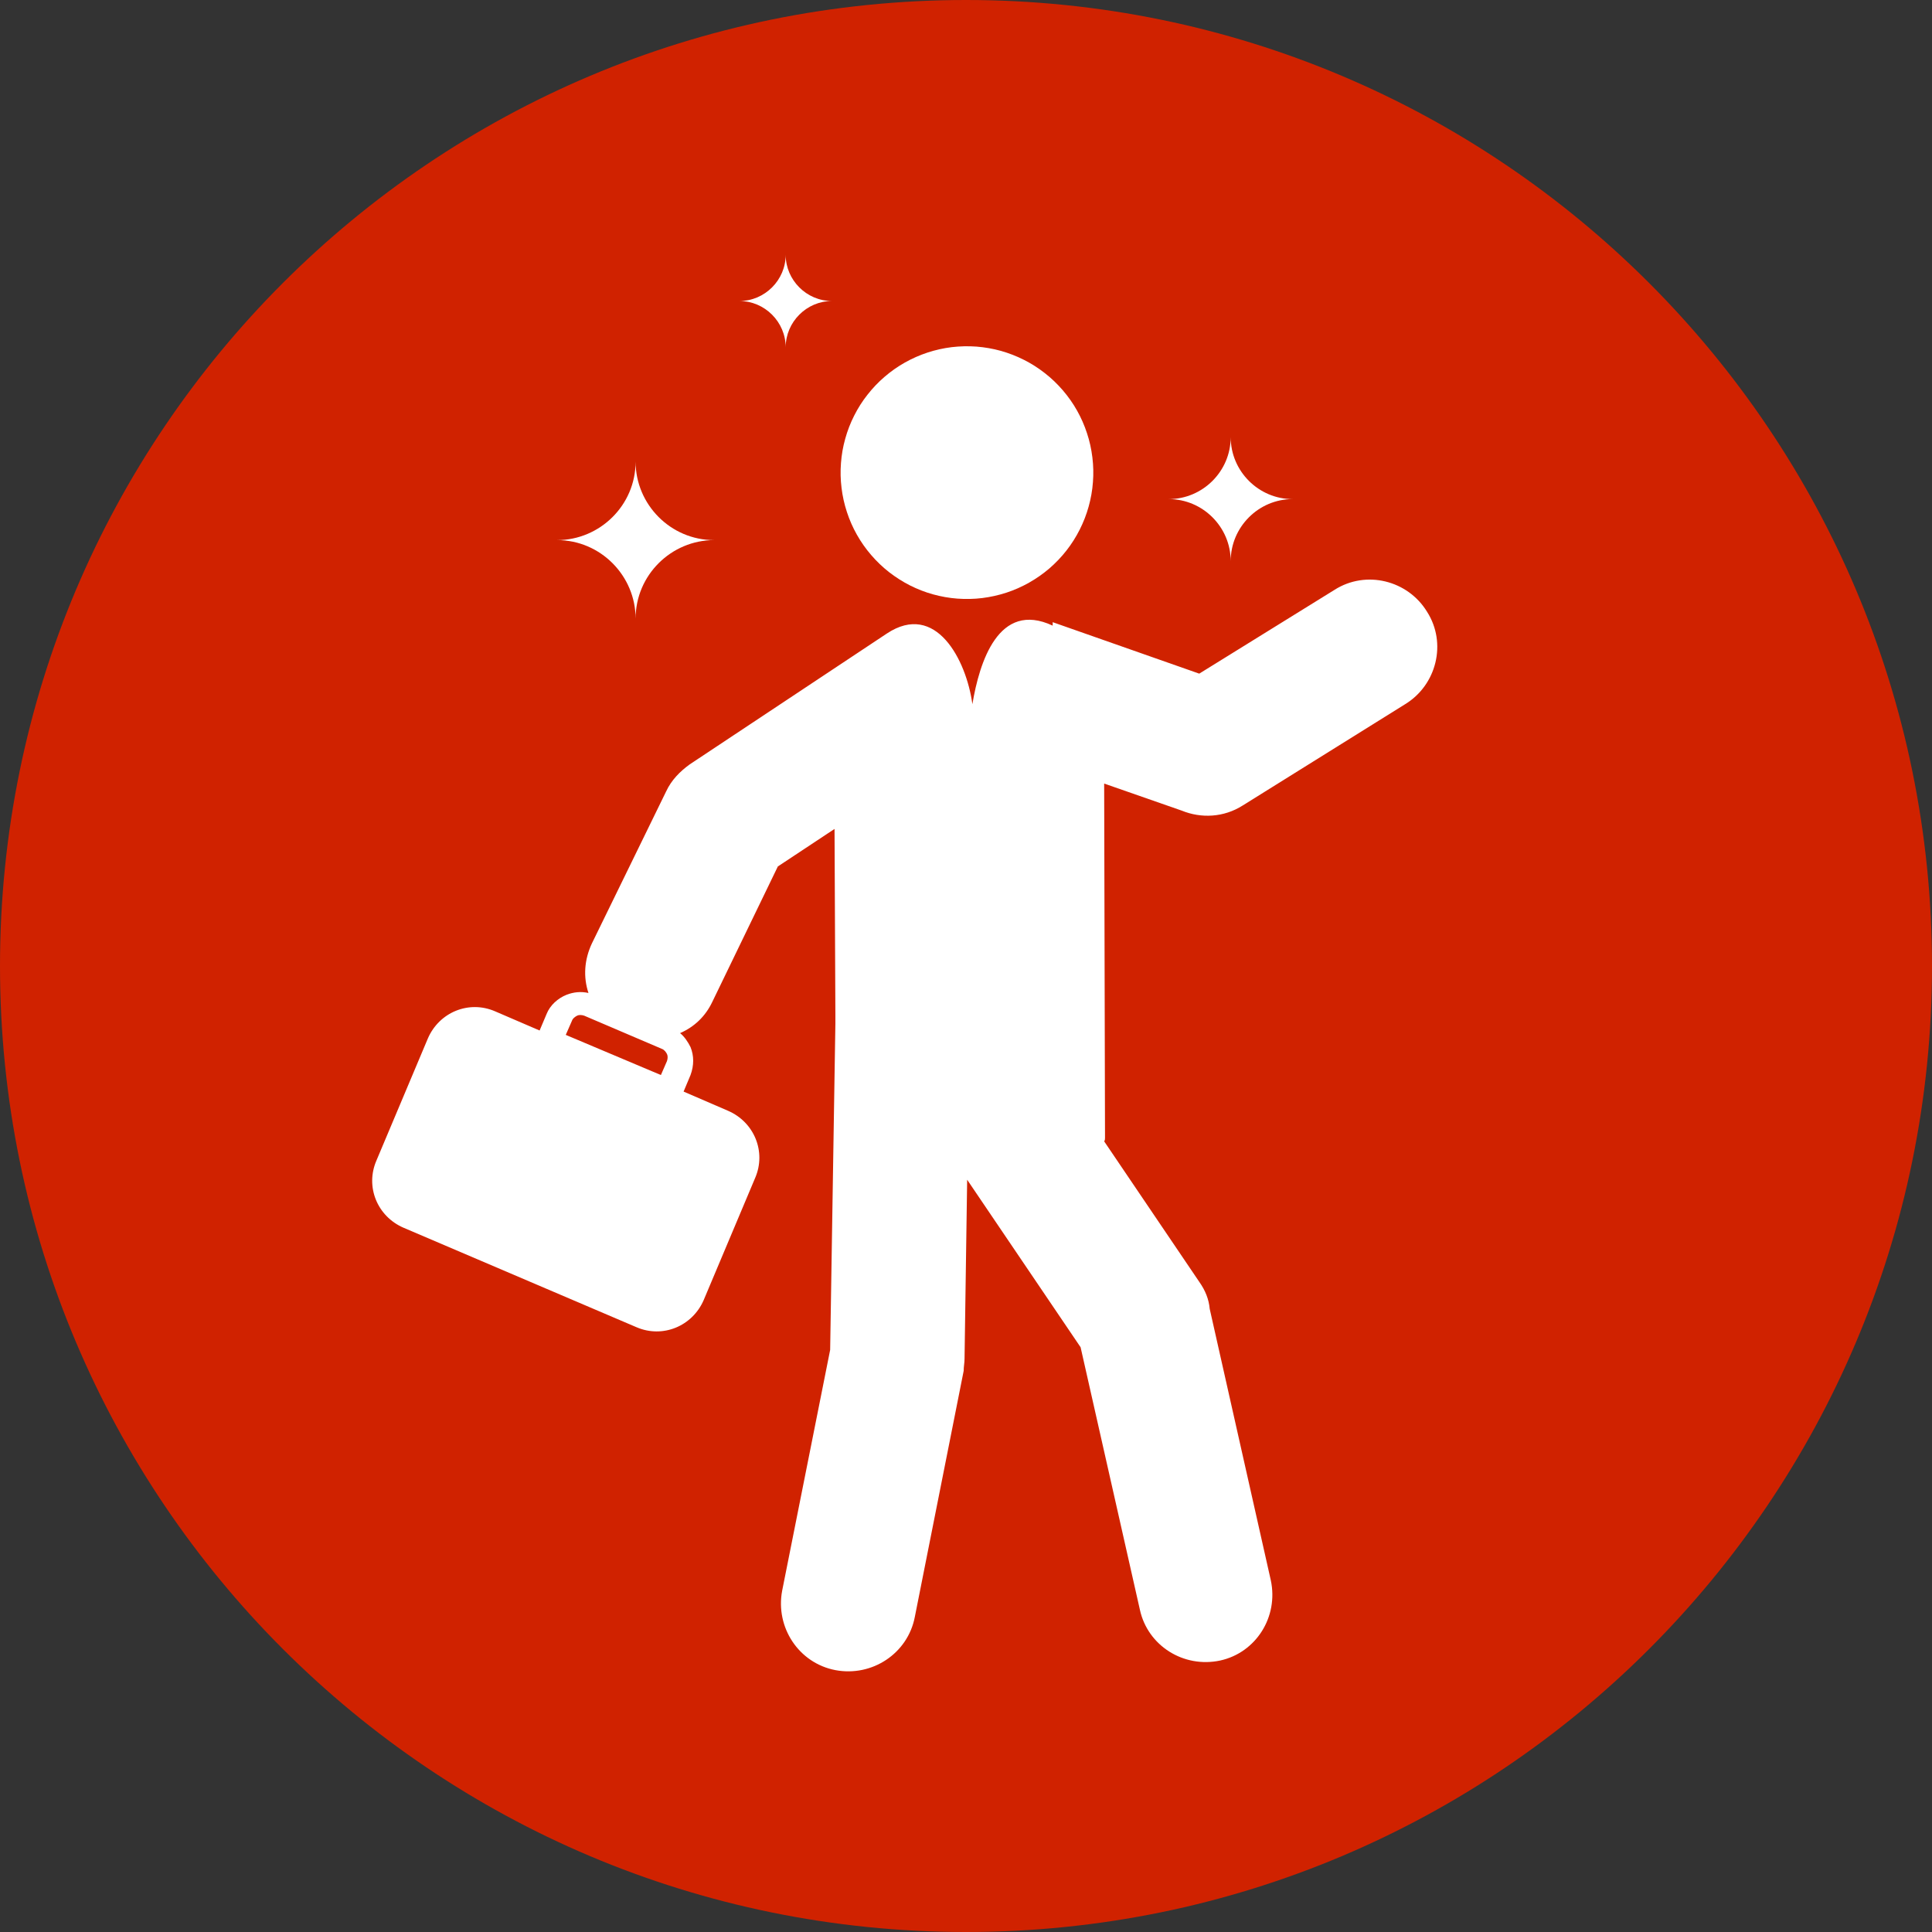 <svg xmlns="http://www.w3.org/2000/svg" xmlns:xlink="http://www.w3.org/1999/xlink" width="200" zoomAndPan="magnify" viewBox="0 0 150 150" height="200" preserveAspectRatio="xMidYMid meet" version="1.0"><rect x="0" y="0" width="150" height="150" fill="#333333" stroke="none"/><defs><clipPath id="58f924fcbe"><path d="M 75 0 C 33.578 0 0 33.578 0 75 C 0 116.422 33.578 150 75 150 C 116.422 150 150 116.422 150 75 C 150 33.578 116.422 0 75 0 Z M 75 0 " clip-rule="nonzero"/></clipPath><clipPath id="cf826eb6a9"><path d="M 28.32 45 L 112 45 L 112 130 L 28.32 130 Z M 28.32 45 " clip-rule="nonzero"/></clipPath><clipPath id="14d9710047"><path d="M 57 19.781 L 65 19.781 L 65 27 L 57 27 Z M 57 19.781 " clip-rule="nonzero"/></clipPath></defs><g clip-path="url(#58f924fcbe)"><rect x="-15" width="180" fill="#d02200" y="-15" height="180" fill-opacity="1"/></g><g clip-path="url(#cf826eb6a9)"><path fill="#ffffff" d="M 43.926 80.348 L 51.312 83.465 L 51.785 82.379 C 51.852 82.176 51.852 81.973 51.785 81.836 C 51.719 81.703 51.582 81.5 51.379 81.43 L 45.352 78.855 C 45.145 78.789 44.941 78.789 44.809 78.855 C 44.672 78.926 44.469 79.059 44.402 79.262 Z M 81.73 48.305 L 93.109 52.301 L 103.609 45.797 C 106.051 44.238 109.301 45.051 110.793 47.492 C 112.352 49.93 111.539 53.18 109.098 54.672 L 96.496 62.531 C 95.008 63.48 93.246 63.547 91.754 62.938 L 85.727 60.836 L 85.793 88.34 C 85.793 88.41 85.793 88.543 85.727 88.613 L 93.109 99.52 C 93.586 100.195 93.855 100.875 93.922 101.621 L 98.664 122.688 C 99.277 125.535 97.516 128.312 94.738 128.922 C 91.891 129.531 89.113 127.77 88.504 124.992 L 83.898 104.602 L 75.09 91.594 L 74.887 105.48 C 74.887 105.82 74.82 106.09 74.82 106.43 L 71.027 125.535 C 70.484 128.379 67.707 130.207 64.859 129.668 C 62.016 129.125 60.188 126.348 60.727 123.5 L 64.453 104.805 L 64.859 79.465 C 64.859 79.262 64.859 79.059 64.859 78.855 L 64.793 64.359 L 60.391 67.273 L 55.309 77.773 C 54.766 78.926 53.887 79.738 52.801 80.211 C 53.141 80.484 53.41 80.891 53.613 81.297 C 53.887 81.973 53.887 82.719 53.613 83.465 L 53.074 84.75 L 56.527 86.242 C 58.559 87.121 59.508 89.426 58.629 91.457 L 54.633 100.941 C 53.75 102.973 51.445 103.922 49.414 103.043 L 31.328 95.32 C 29.293 94.438 28.344 92.137 29.227 90.102 L 33.223 80.617 C 34.105 78.586 36.406 77.637 38.441 78.52 L 41.895 80.008 L 42.438 78.723 C 42.707 78.043 43.316 77.5 43.996 77.23 C 44.535 77.027 45.078 76.961 45.688 77.094 C 45.281 75.875 45.352 74.52 45.961 73.234 L 51.719 61.445 C 52.125 60.566 52.801 59.887 53.547 59.348 L 68.859 49.184 C 72.652 46.676 75.023 51.215 75.496 54.672 C 76.039 51.418 77.527 46.609 81.73 48.574 Z M 81.73 48.305 " fill-opacity="1" fill-rule="evenodd"/></g><path fill="#ffffff" d="M 84.812 35.512 C 84.891 36.152 84.906 36.793 84.855 37.434 C 84.809 38.078 84.695 38.707 84.523 39.328 C 84.352 39.949 84.117 40.547 83.828 41.121 C 83.539 41.695 83.195 42.238 82.797 42.746 C 82.398 43.254 81.957 43.715 81.469 44.137 C 80.98 44.555 80.453 44.922 79.895 45.238 C 79.332 45.555 78.746 45.816 78.133 46.016 C 77.52 46.215 76.895 46.355 76.254 46.434 C 75.617 46.512 74.977 46.523 74.332 46.477 C 73.691 46.43 73.059 46.316 72.438 46.145 C 71.816 45.973 71.219 45.738 70.645 45.449 C 70.07 45.156 69.531 44.812 69.023 44.418 C 68.516 44.02 68.051 43.574 67.633 43.086 C 67.211 42.598 66.844 42.074 66.527 41.512 C 66.211 40.953 65.953 40.363 65.754 39.754 C 65.551 39.141 65.414 38.516 65.336 37.875 C 65.258 37.234 65.242 36.594 65.293 35.953 C 65.34 35.312 65.449 34.68 65.625 34.059 C 65.797 33.438 66.027 32.84 66.32 32.266 C 66.609 31.691 66.953 31.148 67.352 30.645 C 67.75 30.137 68.191 29.672 68.68 29.254 C 69.168 28.832 69.695 28.465 70.254 28.148 C 70.816 27.832 71.402 27.574 72.016 27.371 C 72.625 27.172 73.254 27.031 73.891 26.953 C 74.531 26.879 75.172 26.863 75.816 26.91 C 76.457 26.961 77.09 27.07 77.711 27.242 C 78.328 27.418 78.926 27.648 79.504 27.941 C 80.078 28.23 80.617 28.574 81.125 28.973 C 81.633 29.367 82.094 29.812 82.516 30.301 C 82.934 30.789 83.305 31.312 83.621 31.875 C 83.938 32.438 84.195 33.023 84.395 33.637 C 84.598 34.246 84.734 34.871 84.812 35.512 Z M 84.812 35.512 " fill-opacity="1" fill-rule="nonzero"/><path fill="#ffffff" d="M 55.445 41.934 C 52.055 41.934 49.348 39.156 49.348 35.84 C 49.348 39.227 46.57 41.934 43.25 41.934 C 46.637 41.934 49.348 44.715 49.348 48.031 C 49.348 44.645 52.125 41.934 55.445 41.934 Z M 55.445 41.934 " fill-opacity="1" fill-rule="evenodd"/><path fill="#ffffff" d="M 100.359 38.75 C 97.719 38.75 95.551 36.582 95.551 33.941 C 95.551 36.582 93.383 38.75 90.738 38.75 C 93.383 38.75 95.551 40.918 95.551 43.562 C 95.551 40.918 97.719 38.75 100.359 38.75 Z M 100.359 38.75 " fill-opacity="1" fill-rule="evenodd"/><g clip-path="url(#14d9710047)"><path fill="#ffffff" d="M 64.59 23.371 C 62.625 23.371 61 21.746 61 19.781 C 61 21.746 59.375 23.371 57.41 23.371 C 59.375 23.371 61 25 61 26.965 C 61 25 62.625 23.371 64.59 23.371 Z M 64.59 23.371 " fill-opacity="1" fill-rule="evenodd"/></g></svg>